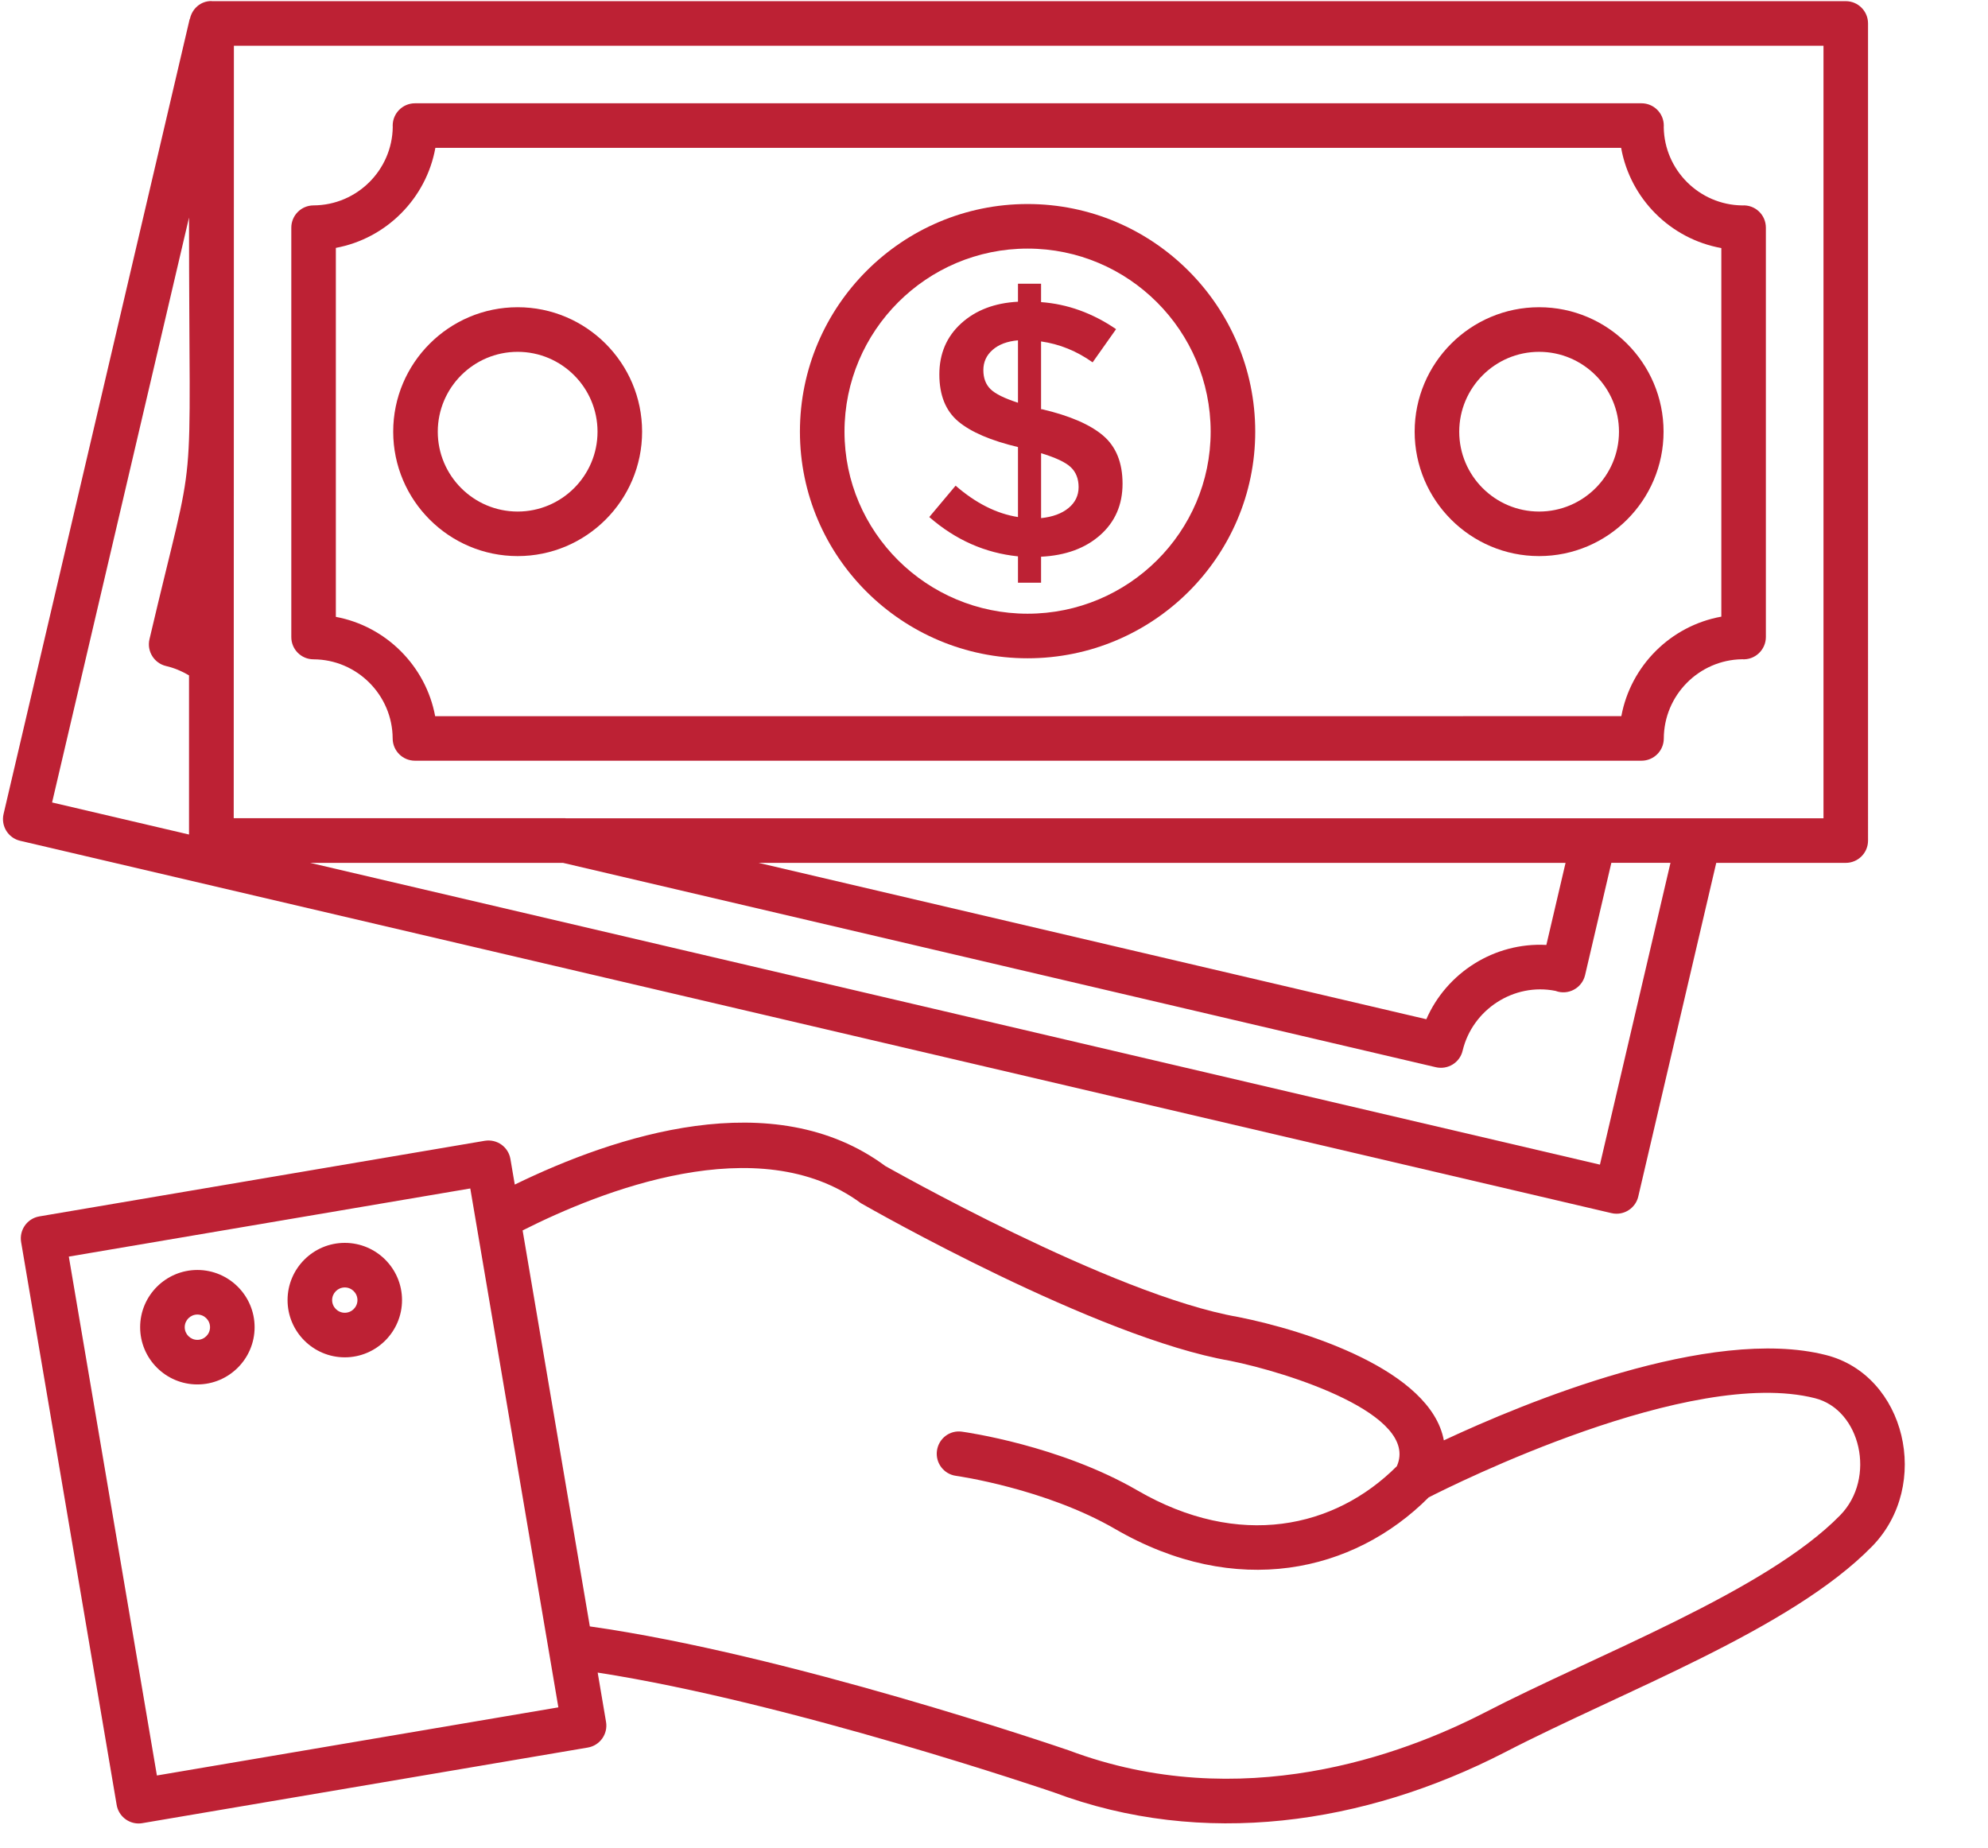 <?xml version="1.0" encoding="UTF-8" standalone="no"?><svg xmlns="http://www.w3.org/2000/svg" xmlns:xlink="http://www.w3.org/1999/xlink" fill="#bd2134" height="62.2" preserveAspectRatio="xMidYMid meet" version="1" viewBox="0.9 2.3 66.9 62.2" width="66.9" zoomAndPan="magnify"><g id="change1_1"><path d="M62.34,47.899c-3.894-0.987-10.152,1.61-12.852,2.873c-0.437-2.357-4.634-3.696-6.916-4.151 c-4.254-0.739-11.871-5.082-11.881-5.082c-3.763-2.788-9.106-1.014-12.468,0.625l-0.146-0.859 c-0.069-0.408-0.452-0.682-0.865-0.614L2.225,43.235c-0.41,0.069-0.683,0.458-0.614,0.865l3.215,18.94 c0.061,0.36,0.374,0.625,0.739,0.625c0.042,0,0.084-0.004,0.125-0.011L20.68,61.11c0.41-0.069,0.684-0.459,0.614-0.865 l-0.281-1.658c6.489,1.005,15.274,4.005,15.347,4.03c5.026,1.886,10.453,1.082,15.165-1.339c3.972-2.059,9.632-4.133,12.373-6.937 C65.912,52.283,65.031,48.572,62.34,47.899z M6.18,62.05L3.216,44.588l13.51-2.293l2.964,17.462L6.18,62.05z M62.825,53.293 c-2.506,2.563-8.197,4.688-11.988,6.652c-2.731,1.404-8.174,3.436-13.969,1.26c-0.393-0.135-9.459-3.23-16.119-4.172l-2.262-13.326 c2.59-1.309,7.948-3.458,11.386-0.915c0.322,0.184,7.927,4.522,12.425,5.303c1.943,0.391,6.386,1.801,5.608,3.547 c-2.089,2.09-5.307,2.799-8.726,0.817c-2.614-1.516-5.773-1.96-5.906-1.979c-0.415-0.06-0.788,0.231-0.844,0.641 c-0.056,0.41,0.23,0.789,0.641,0.845c0.03,0.004,3.005,0.426,5.358,1.79c4.06,2.354,8.023,1.469,10.549-1.065 c0.846-0.432,8.797-4.402,12.998-3.338C63.514,49.739,64.05,52.041,62.825,53.293z"/><path d="M12.503,44.126c-1.062,0-1.926,0.864-1.926,1.926c0,1.062,0.864,1.926,1.926,1.926s1.926-0.864,1.926-1.926 C14.429,44.99,13.565,44.126,12.503,44.126z M12.503,46.478c-0.235,0-0.426-0.191-0.426-0.426c0-0.235,0.191-0.426,0.426-0.426 c0.235,0,0.426,0.191,0.426,0.426C12.929,46.287,12.738,46.478,12.503,46.478z"/><path d="M7.542,45.038c-1.062,0-1.926,0.864-1.926,1.926c0,1.062,0.864,1.926,1.926,1.926c1.062,0,1.926-0.864,1.926-1.926 C9.468,45.902,8.604,45.038,7.542,45.038z M7.542,47.39c-0.235,0-0.426-0.192-0.426-0.426c0-0.235,0.191-0.426,0.426-0.426 c0.235,0,0.426,0.191,0.426,0.426C7.968,47.199,7.777,47.39,7.542,47.39z"/><path d="M11.449,24.488c1.464,0.005,2.66,1.201,2.665,2.665c0.002,0.413,0.337,0.747,0.75,0.747h41.276 c0.413,0,0.749-0.334,0.75-0.747c0.005-1.456,1.181-2.644,2.63-2.667c0.437,0.032,0.804-0.316,0.805-0.748V9.961 c0-0.431-0.359-0.776-0.799-0.748c-1.444-0.02-2.616-1.189-2.638-2.632c0.002-0.019,0.002-0.037,0.002-0.055 c0-0.414-0.336-0.75-0.75-0.75H14.865c-0.414,0-0.75,0.336-0.75,0.75c0,0.016,0,0.032,0.002,0.049 c-0.02,1.452-1.208,2.631-2.667,2.637c-0.413,0.002-0.747,0.337-0.747,0.75v13.777C10.702,24.151,11.036,24.487,11.449,24.488z M12.202,10.642c1.7-0.315,3.043-1.665,3.349-3.366h39.903c0.307,1.712,1.66,3.065,3.372,3.372v12.404 c-1.701,0.306-3.05,1.649-3.365,3.349H15.544c-0.314-1.688-1.653-3.027-3.342-3.342V10.642z"/><path d="M18.32,21.014c2.309,0,4.188-1.878,4.188-4.187c0-2.309-1.878-4.188-4.188-4.188s-4.188,1.878-4.188,4.188 C14.133,19.136,16.011,21.014,18.32,21.014z M18.32,14.14c1.482,0,2.688,1.205,2.688,2.688c0,1.481-1.206,2.687-2.688,2.687 c-1.482,0-2.688-1.206-2.688-2.687C15.633,15.345,16.838,14.14,18.32,14.14z"/><path d="M35.48,24.453c4.224,0,7.661-3.421,7.661-7.626c0-4.224-3.437-7.661-7.661-7.661c-4.224,0-7.661,3.436-7.661,7.661 C27.819,21.032,31.256,24.453,35.48,24.453z M35.48,10.666c3.397,0,6.161,2.764,6.161,6.161c0,3.378-2.764,6.126-6.161,6.126 c-3.397,0-6.161-2.748-6.161-6.126C29.319,13.43,32.083,10.666,35.48,10.666z"/><path d="M52.694,21.014c2.309,0,4.188-1.878,4.188-4.187c0-2.309-1.878-4.188-4.188-4.188c-2.309,0-4.188,1.878-4.188,4.188 C48.507,19.136,50.385,21.014,52.694,21.014z M52.694,14.14c1.482,0,2.688,1.205,2.688,2.688c0,1.481-1.206,2.687-2.688,2.687 c-1.482,0-2.688-1.206-2.688-2.687C50.007,15.345,51.212,14.14,52.694,14.14z"/><path d="M33.058,18.644L32.172,19.7c0.882,0.769,1.877,1.21,2.985,1.323v0.886h0.777v-0.874c0.825-0.041,1.488-0.283,1.99-0.728 c0.501-0.445,0.752-1.021,0.752-1.729c0-0.708-0.218-1.248-0.655-1.62c-0.437-0.372-1.121-0.667-2.051-0.886h-0.036V13.79 c0.623,0.089,1.201,0.324,1.735,0.704l0.789-1.117c-0.793-0.542-1.635-0.845-2.524-0.91v-0.619h-0.777v0.606 c-0.785,0.041-1.422,0.284-1.912,0.729c-0.489,0.445-0.734,1.018-0.734,1.717c0,0.7,0.213,1.227,0.637,1.583 c0.425,0.356,1.094,0.644,2.009,0.862V19.7C34.437,19.587,33.738,19.235,33.058,18.644z M35.935,17.552 c0.485,0.146,0.817,0.301,0.995,0.467c0.178,0.166,0.267,0.391,0.267,0.674s-0.114,0.518-0.34,0.704 c-0.227,0.186-0.534,0.299-0.922,0.339V17.552z M34.235,15.398c-0.162-0.158-0.243-0.372-0.243-0.644 c0-0.271,0.103-0.498,0.31-0.679c0.206-0.182,0.491-0.29,0.855-0.322v2.1C34.705,15.707,34.397,15.556,34.235,15.398z"/><path d="M55.301,43.145c0.349,0,0.651-0.242,0.73-0.579l2.624-11.228h4.358c0.414,0,0.75-0.336,0.75-0.75V3.089 c0-0.414-0.336-0.75-0.75-0.75H8.03c-0.007,0-0.013-0.004-0.019-0.004c-0.357,0-0.642,0.255-0.717,0.589 C7.29,2.934,7.283,2.943,7.28,2.954l-6.26,26.74c-0.094,0.404,0.156,0.807,0.559,0.901l53.55,12.53 C55.186,43.139,55.243,43.145,55.301,43.145z M62.263,29.838c-48.681,0,5.574,0-42.317,0c-0.009,0-0.017-0.003-0.026-0.003H8.765 c0-8.4,0.006-10.349,0.006-25.996h53.493V29.838z M53.584,31.338L52.938,34.1c-1.744-0.093-3.354,0.929-4.039,2.5l-22.472-5.262 H53.584z M7.261,30.384l-4.608-1.079L7.261,9.621c0,10.208,0.304,7.21-1.331,14.192c-0.094,0.403,0.156,0.806,0.559,0.901 c0.269,0.063,0.527,0.169,0.772,0.315V30.384z M11.338,31.338h8.509l29.373,6.877c0.403,0.092,0.805-0.154,0.9-0.556 c0.332-1.39,1.726-2.294,3.126-2.013c0.422,0.16,0.891-0.09,0.995-0.531l0.884-3.778h1.99l-2.374,10.156L11.338,31.338z"/></g></svg>